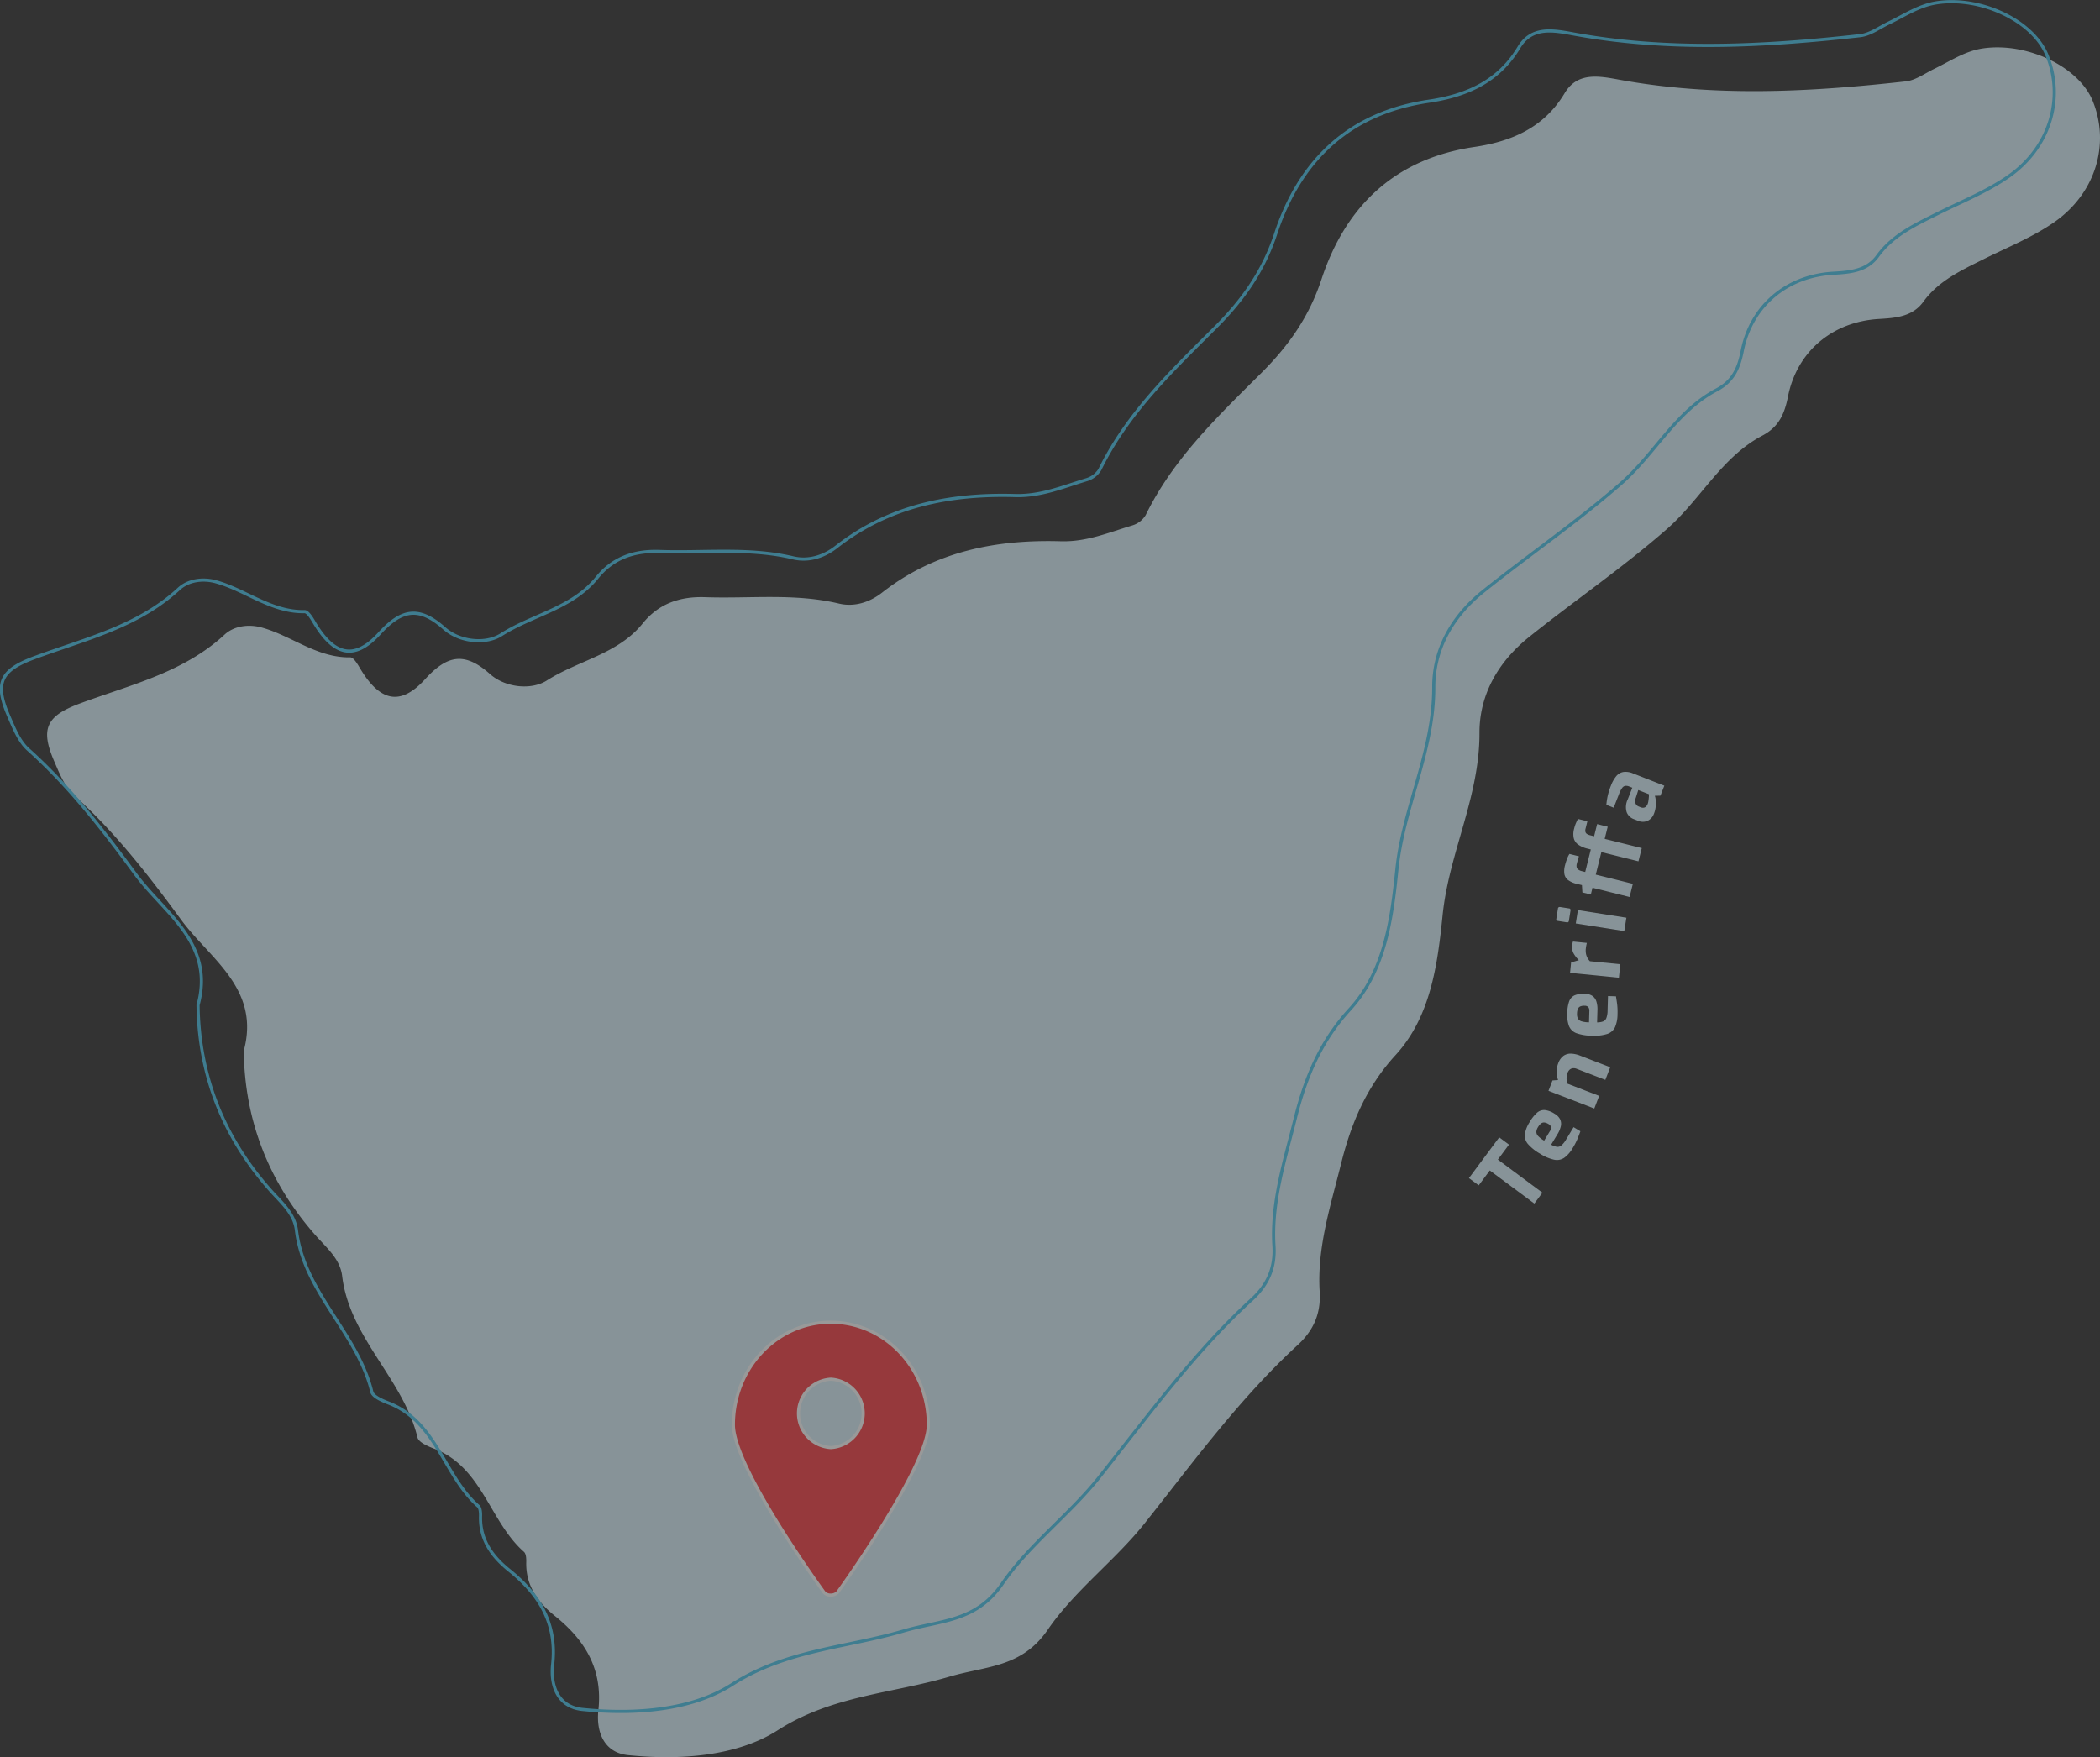 <svg xmlns="http://www.w3.org/2000/svg" xmlns:xlink="http://www.w3.org/1999/xlink" width="669.256" height="560.087" viewBox="0 0 669.256 560.087"><rect x="0" y="0" width="669.256" height="560.087" fill="#333333" stroke="none"/><defs><style>.a{opacity:0.501;mix-blend-mode:overlay;isolation:isolate;}.b{fill:#dbf4fd;}.c{fill:none;stroke:#4bc7ee;stroke-miterlimit:10;}.d{stroke:#fff;fill:url(#a);}</style><linearGradient id="a" x1="-69.149" y1="-81.062" x2="-68.068" y2="-81.062" gradientUnits="objectBoundingBox"><stop offset="0" stop-color="#e83526"/><stop offset="1" stop-color="#f94045"/></linearGradient></defs><g class="a" transform="translate(-1056.521 -479.974)"><path class="b" d="M-.9-211.961c5.373-19.809-10.87-29.36-19.868-41.627-10.308-14.058-21.085-28.05-34.281-39.855-2.906-2.6-4.548-6.845-6.18-10.59-4.586-10.515-2.683-14.612,8.042-18.594,16.033-5.955,33.014-9.81,46.17-21.974,3.075-2.843,7.756-3.389,11.8-2.275,9.569,2.636,17.647,9.717,28.268,9.523.954-.016,2.162,1.892,2.881,3.12,6.374,10.906,12.939,12.646,20.952,3.853,7.055-7.742,12.592-8.847,20.691-1.646,4.929,4.383,13.192,5.188,18.141,2.031,10.008-6.383,22.643-8.392,30.53-18.186,5.122-6.363,11.956-8.633,19.917-8.353,14.2.5,28.485-1.326,42.576,2.029,5.012,1.193,9.9-.442,13.785-3.483,16.824-13.185,36.378-16.968,56.979-16.371,8.25.239,15.347-2.827,22.8-5.057a7.432,7.432,0,0,0,4.221-3.262c8.78-17.99,23.069-31.553,36.9-45.349,8.674-8.651,15.212-17.924,19.115-29.766,7.715-23.405,23.421-38.5,48.709-42.238,11.886-1.754,22.2-6.115,28.819-17.164,3.982-6.647,10.563-5.551,17.133-4.336,30.476,5.637,61.055,3.993,91.594.582,3.148-.352,6.108-2.568,9.109-4.018,5.037-2.43,9.695-5.641,15.455-6.484,14.017-2.049,30.541,5.781,35,16.77,5.515,13.586,1.046,29.281-12.168,38.543-6.976,4.888-15.124,8.126-22.812,11.968-7.048,3.524-14.166,6.8-19.022,13.489-3.434,4.73-8.755,5.154-14.128,5.465-14.831.859-26.151,10.367-29,24.731-1.084,5.47-2.87,9.668-8.173,12.455-12.98,6.822-19.635,20.352-30.467,29.826-14.022,12.263-29.31,22.718-43.746,34.261-10.525,8.414-15.963,19.076-15.931,30.692.059,20.411-9.733,38.286-11.744,58.041-1.61,15.8-3.792,32.406-15.016,44.648-9.348,10.193-14.2,21.951-17.354,34.651-3.319,13.361-7.69,26.654-6.811,40.752.424,6.789-1.847,12.252-6.965,16.953-18.5,17-33.213,37.226-48.754,56.8-9.5,11.961-22.328,21.441-30.893,33.93-8.4,12.245-19.6,11.535-31.517,15.054C205.822-7.1,186.532-6.455,169.25,4.631c-12.933,8.295-31.107,9.627-47.656,7.932-7.828-.8-10.225-7.58-9.483-14.337,1.436-13.052-4.216-22.3-13.864-30.045-5.461-4.381-9.323-9.722-9.122-17.194.029-1.087-.05-2.624-.724-3.22-11-9.688-13.237-26.977-28.616-32.886-2-.767-4.944-2.025-5.319-3.571-4.563-18.779-21.629-31.684-24.009-51.46-.665-5.51-4.978-9-8.455-12.944C7.069-170.012-.64-189.729-.9-211.961Z" transform="translate(1135.108 1026.855)"/><path class="c" d="M-.9-211.961c5.373-19.809-10.87-29.36-19.868-41.627-10.308-14.058-21.085-28.05-34.281-39.855-2.906-2.6-4.548-6.845-6.18-10.59-4.586-10.515-2.683-14.612,8.042-18.594,16.033-5.955,33.014-9.81,46.17-21.974,3.075-2.843,7.756-3.389,11.8-2.275,9.569,2.636,17.647,9.717,28.268,9.523.954-.016,2.162,1.892,2.881,3.12,6.374,10.906,12.939,12.646,20.952,3.853,7.055-7.742,12.592-8.847,20.691-1.646,4.929,4.383,13.192,5.188,18.141,2.031,10.008-6.383,22.643-8.392,30.53-18.186,5.122-6.363,11.956-8.633,19.917-8.353,14.2.5,28.485-1.326,42.576,2.029,5.012,1.193,9.9-.442,13.785-3.483,16.824-13.185,36.378-16.968,56.979-16.371,8.25.239,15.347-2.827,22.8-5.057a7.432,7.432,0,0,0,4.221-3.262c8.78-17.99,23.069-31.553,36.9-45.349,8.674-8.651,15.212-17.924,19.115-29.766,7.715-23.405,23.421-38.5,48.709-42.238,11.886-1.754,22.2-6.115,28.819-17.164,3.982-6.647,10.563-5.551,17.133-4.336,30.476,5.637,61.055,3.993,91.594.582,3.148-.352,6.108-2.568,9.109-4.018,5.037-2.43,9.695-5.641,15.455-6.484,14.017-2.049,30.541,5.781,35,16.77,5.515,13.586,1.046,29.281-12.168,38.543-6.976,4.888-15.124,8.126-22.812,11.968-7.048,3.524-14.166,6.8-19.022,13.489-3.434,4.73-8.755,5.154-14.128,5.465-14.831.859-26.151,10.367-29,24.731-1.084,5.47-2.87,9.668-8.173,12.455-12.98,6.822-19.635,20.352-30.467,29.826-14.022,12.263-29.31,22.718-43.746,34.261-10.525,8.414-15.963,19.076-15.931,30.692.059,20.411-9.733,38.286-11.744,58.041-1.61,15.8-3.792,32.406-15.016,44.648-9.348,10.193-14.2,21.951-17.354,34.651-3.319,13.361-7.69,26.654-6.811,40.752.424,6.789-1.847,12.252-6.965,16.953-18.5,17-33.213,37.226-48.754,56.8-9.5,11.961-22.328,21.441-30.893,33.93-8.4,12.245-19.6,11.535-31.517,15.054C205.822-7.1,186.532-6.455,169.25,4.631c-12.933,8.295-31.107,9.627-47.656,7.932-7.828-.8-10.225-7.58-9.483-14.337,1.436-13.052-4.216-22.3-13.864-30.045-5.461-4.381-9.323-9.722-9.122-17.194.029-1.087-.05-2.624-.724-3.22-11-9.688-13.237-26.977-28.616-32.886-2-.767-4.944-2.025-5.319-3.571-4.563-18.779-21.629-31.684-24.009-51.46-.665-5.51-4.978-9-8.455-12.944C7.069-170.012-.64-189.729-.9-211.961Z" transform="translate(1120.538 1012.285)"/><g transform="translate(1290.246 901.417)"><path class="d" d="M34.062,1037.362C16.907,1037.362,3,1052,3,1070.063c0,13.743,28.854,53.364,28.854,53.364a2.68,2.68,0,0,0,2.208.91,2.924,2.924,0,0,0,2.2-.91s28.867-39.983,28.867-53.364c0-18.06-13.907-32.7-31.062-32.7Zm0,18.165a10.917,10.917,0,0,1,0,21.8,10.917,10.917,0,0,1,0-21.8Z" transform="translate(-3 -1037.362)"/></g><g transform="translate(1524.666 725.99)"><g transform="translate(0 0)"><path class="b" d="M146.383-324.533l-14.2-10.546-3.527,4.75-3.112-2.311,9.644-12.985,3.111,2.311-3.543,4.773,14.2,10.546Z" transform="translate(-125.544 462.142)"/><path class="b" d="M153.1-339.6a10.362,10.362,0,0,1-2.726,3.186,4.19,4.19,0,0,1-3.236.65,13.662,13.662,0,0,1-4.495-1.916,14.867,14.867,0,0,1-3.883-3.095,4.107,4.107,0,0,1-.979-3.112,9.971,9.971,0,0,1,1.525-3.879,12.168,12.168,0,0,1,2.328-2.95,3.407,3.407,0,0,1,2.445-.889,7.049,7.049,0,0,1,3.141,1.166,4.358,4.358,0,0,1,1.81,1.826,3.418,3.418,0,0,1,.21,2.187,8.185,8.185,0,0,1-1.051,2.5l-2.034,3.367a5.679,5.679,0,0,0,1.821.676,1.862,1.862,0,0,0,1.461-.446,7.277,7.277,0,0,0,1.505-1.9l2.366-3.915,2.169,1.311q-.387,1.093-.9,2.366A20.553,20.553,0,0,1,153.1-339.6Zm-9.169-2.238,1.839-3.042a1.948,1.948,0,0,0,.364-1.279,1.592,1.592,0,0,0-.861-1,2.98,2.98,0,0,0-1.3-.476,1.5,1.5,0,0,0-1.045.322,4.133,4.133,0,0,0-.956,1.158,3.135,3.135,0,0,0-.526,1.52,1.947,1.947,0,0,0,.573,1.335A8.443,8.443,0,0,0,143.932-341.841Z" transform="translate(-119.963 459.405)"/><path class="b" d="M157.538-346.45l-14.6-5.636,1.281-3.316,1.767-.13a8.875,8.875,0,0,1-.417-2.519,6.84,6.84,0,0,1,.45-2.746,5.02,5.02,0,0,1,1.778-2.5,3.986,3.986,0,0,1,2.419-.644,8.886,8.886,0,0,1,2.776.618l9.623,3.715-1.553,4.023-9.106-3.514a2.535,2.535,0,0,0-1.269-.192,1.86,1.86,0,0,0-.985.447,2.52,2.52,0,0,0-.675,1.02,4.759,4.759,0,0,0-.29,1.152,5.084,5.084,0,0,0-.006,1.153,6.753,6.753,0,0,0,.219,1.132l10.139,3.913Z" transform="translate(-117.595 453.768)"/><path class="b" d="M163.068-370.5a10.351,10.351,0,0,1-.8,4.116,4.186,4.186,0,0,1-2.494,2.159,13.664,13.664,0,0,1-4.855.548,14.89,14.89,0,0,1-4.9-.781,4.111,4.111,0,0,1-2.387-2.225,9.962,9.962,0,0,1-.581-4.128,12.124,12.124,0,0,1,.571-3.714,3.419,3.419,0,0,1,1.689-1.979,7.079,7.079,0,0,1,3.309-.533,4.364,4.364,0,0,1,2.474.7,3.427,3.427,0,0,1,1.26,1.8,8.216,8.216,0,0,1,.318,2.691l-.112,3.931a5.65,5.65,0,0,0,1.917-.309,1.859,1.859,0,0,0,1.052-1.107,7.3,7.3,0,0,0,.374-2.394l.13-4.574,2.534.071q.2,1.143.382,2.5A20.653,20.653,0,0,1,163.068-370.5Zm-9.081,2.569.1-3.552a1.947,1.947,0,0,0-.312-1.292,1.589,1.589,0,0,0-1.241-.443,2.984,2.984,0,0,0-1.362.223,1.521,1.521,0,0,0-.752.8,4.141,4.141,0,0,0-.259,1.479,3.146,3.146,0,0,0,.29,1.582,1.95,1.95,0,0,0,1.155.879A8.459,8.459,0,0,0,153.987-367.934Z" transform="translate(-115.722 447.783)"/><path class="b" d="M163.231-376.938l-15.572-1.547.329-3.306,2.475-.749a9.285,9.285,0,0,1-1.639-2.081,4.24,4.24,0,0,1-.5-2.583c.022-.213.052-.43.095-.65a3.09,3.09,0,0,1,.178-.612l4.407.437c-.067.287-.133.589-.192.9s-.1.618-.134.909a5.76,5.76,0,0,0,.036,1.54,4.581,4.581,0,0,0,.427,1.3,5.408,5.408,0,0,0,.835,1.182l9.685.962Z" transform="translate(-115.437 442.563)"/><path class="b" d="M148.666-391.65a.529.529,0,0,1-.672.514l-2.821-.444a.539.539,0,0,1-.509-.7l.516-3.281a.5.5,0,0,1,.236-.376.651.651,0,0,1,.455-.076l2.821.443a.5.5,0,0,1,.49.638Zm17.65,3.307-15.457-2.432.67-4.26,15.457,2.43Z" transform="translate(-116.812 439.109)"/><path class="b" d="M167.219-390.414,155.4-393.355l-.535,2.149-2.687-.669-.144-2.318-1.639-.408a7.2,7.2,0,0,1-2.815-1.241,3.094,3.094,0,0,1-1.142-1.92,6.645,6.645,0,0,1,.191-2.7,17.873,17.873,0,0,1,.664-2.132,8.026,8.026,0,0,1,.759-1.539l3.026.753q-.142.446-.335,1.1c-.128.439-.24.846-.334,1.222a2.387,2.387,0,0,0-.052,1.174,1.352,1.352,0,0,0,.545.765,3.289,3.289,0,0,0,1.128.476l1.046.261,2.3-9.248,3.364.838-2.3,9.248,11.821,2.94Zm2.828-11.369-11.821-2.94-.533,2.149-2.687-.669-.144-2.318-1.018-.253a8.358,8.358,0,0,1-3.022-1.308,3.628,3.628,0,0,1-1.406-2.075,6.465,6.465,0,0,1,.146-3.058,10.942,10.942,0,0,1,.592-1.773q.345-.787.613-1.26l3,.747-.577,2.318a2.133,2.133,0,0,0-.051,1.053,1.155,1.155,0,0,0,.481.66,3.22,3.22,0,0,0,1.049.427l1.244.309.965-3.874,3.366.838-.965,3.874,11.821,2.942Z" transform="translate(-116.026 430.305)"/><path class="b" d="M170.782-412.287a4.027,4.027,0,0,1-2.03,2.3,3.819,3.819,0,0,1-3.117-.032l-1.3-.51a3.8,3.8,0,0,1-2.27-2.235,5.628,5.628,0,0,1,.351-4.055l1.456-3.718-1-.393a2.517,2.517,0,0,0-1.221-.2,1.567,1.567,0,0,0-1.007.654,7.935,7.935,0,0,0-1,1.942l-1.711,4.368-2.334-.914a21.791,21.791,0,0,1,.392-2.678,21.346,21.346,0,0,1,1.078-3.475,10.555,10.555,0,0,1,1.651-2.936,3.827,3.827,0,0,1,2.258-1.37,5.893,5.893,0,0,1,3.189.482l9.9,3.878L172.829-418l-1.8.045a2.928,2.928,0,0,1,.233.842,10.669,10.669,0,0,1,.115,1.345,9.373,9.373,0,0,1-.109,1.678A8.256,8.256,0,0,1,170.782-412.287Zm-2-3.13a3.35,3.35,0,0,0,.172-.638q.066-.365.114-.769c.032-.268.057-.519.076-.752s.026-.428.025-.586,0-.255-.007-.3l-3.392-1.327-.793,2.5a2.737,2.737,0,0,0-.068,1.773,1.73,1.73,0,0,0,1.051.991l.6.235a1.718,1.718,0,0,0,.985.12,1.353,1.353,0,0,0,.747-.427A2.633,2.633,0,0,0,168.783-415.416Z" transform="translate(-111.809 425.595)"/></g></g></g></svg>